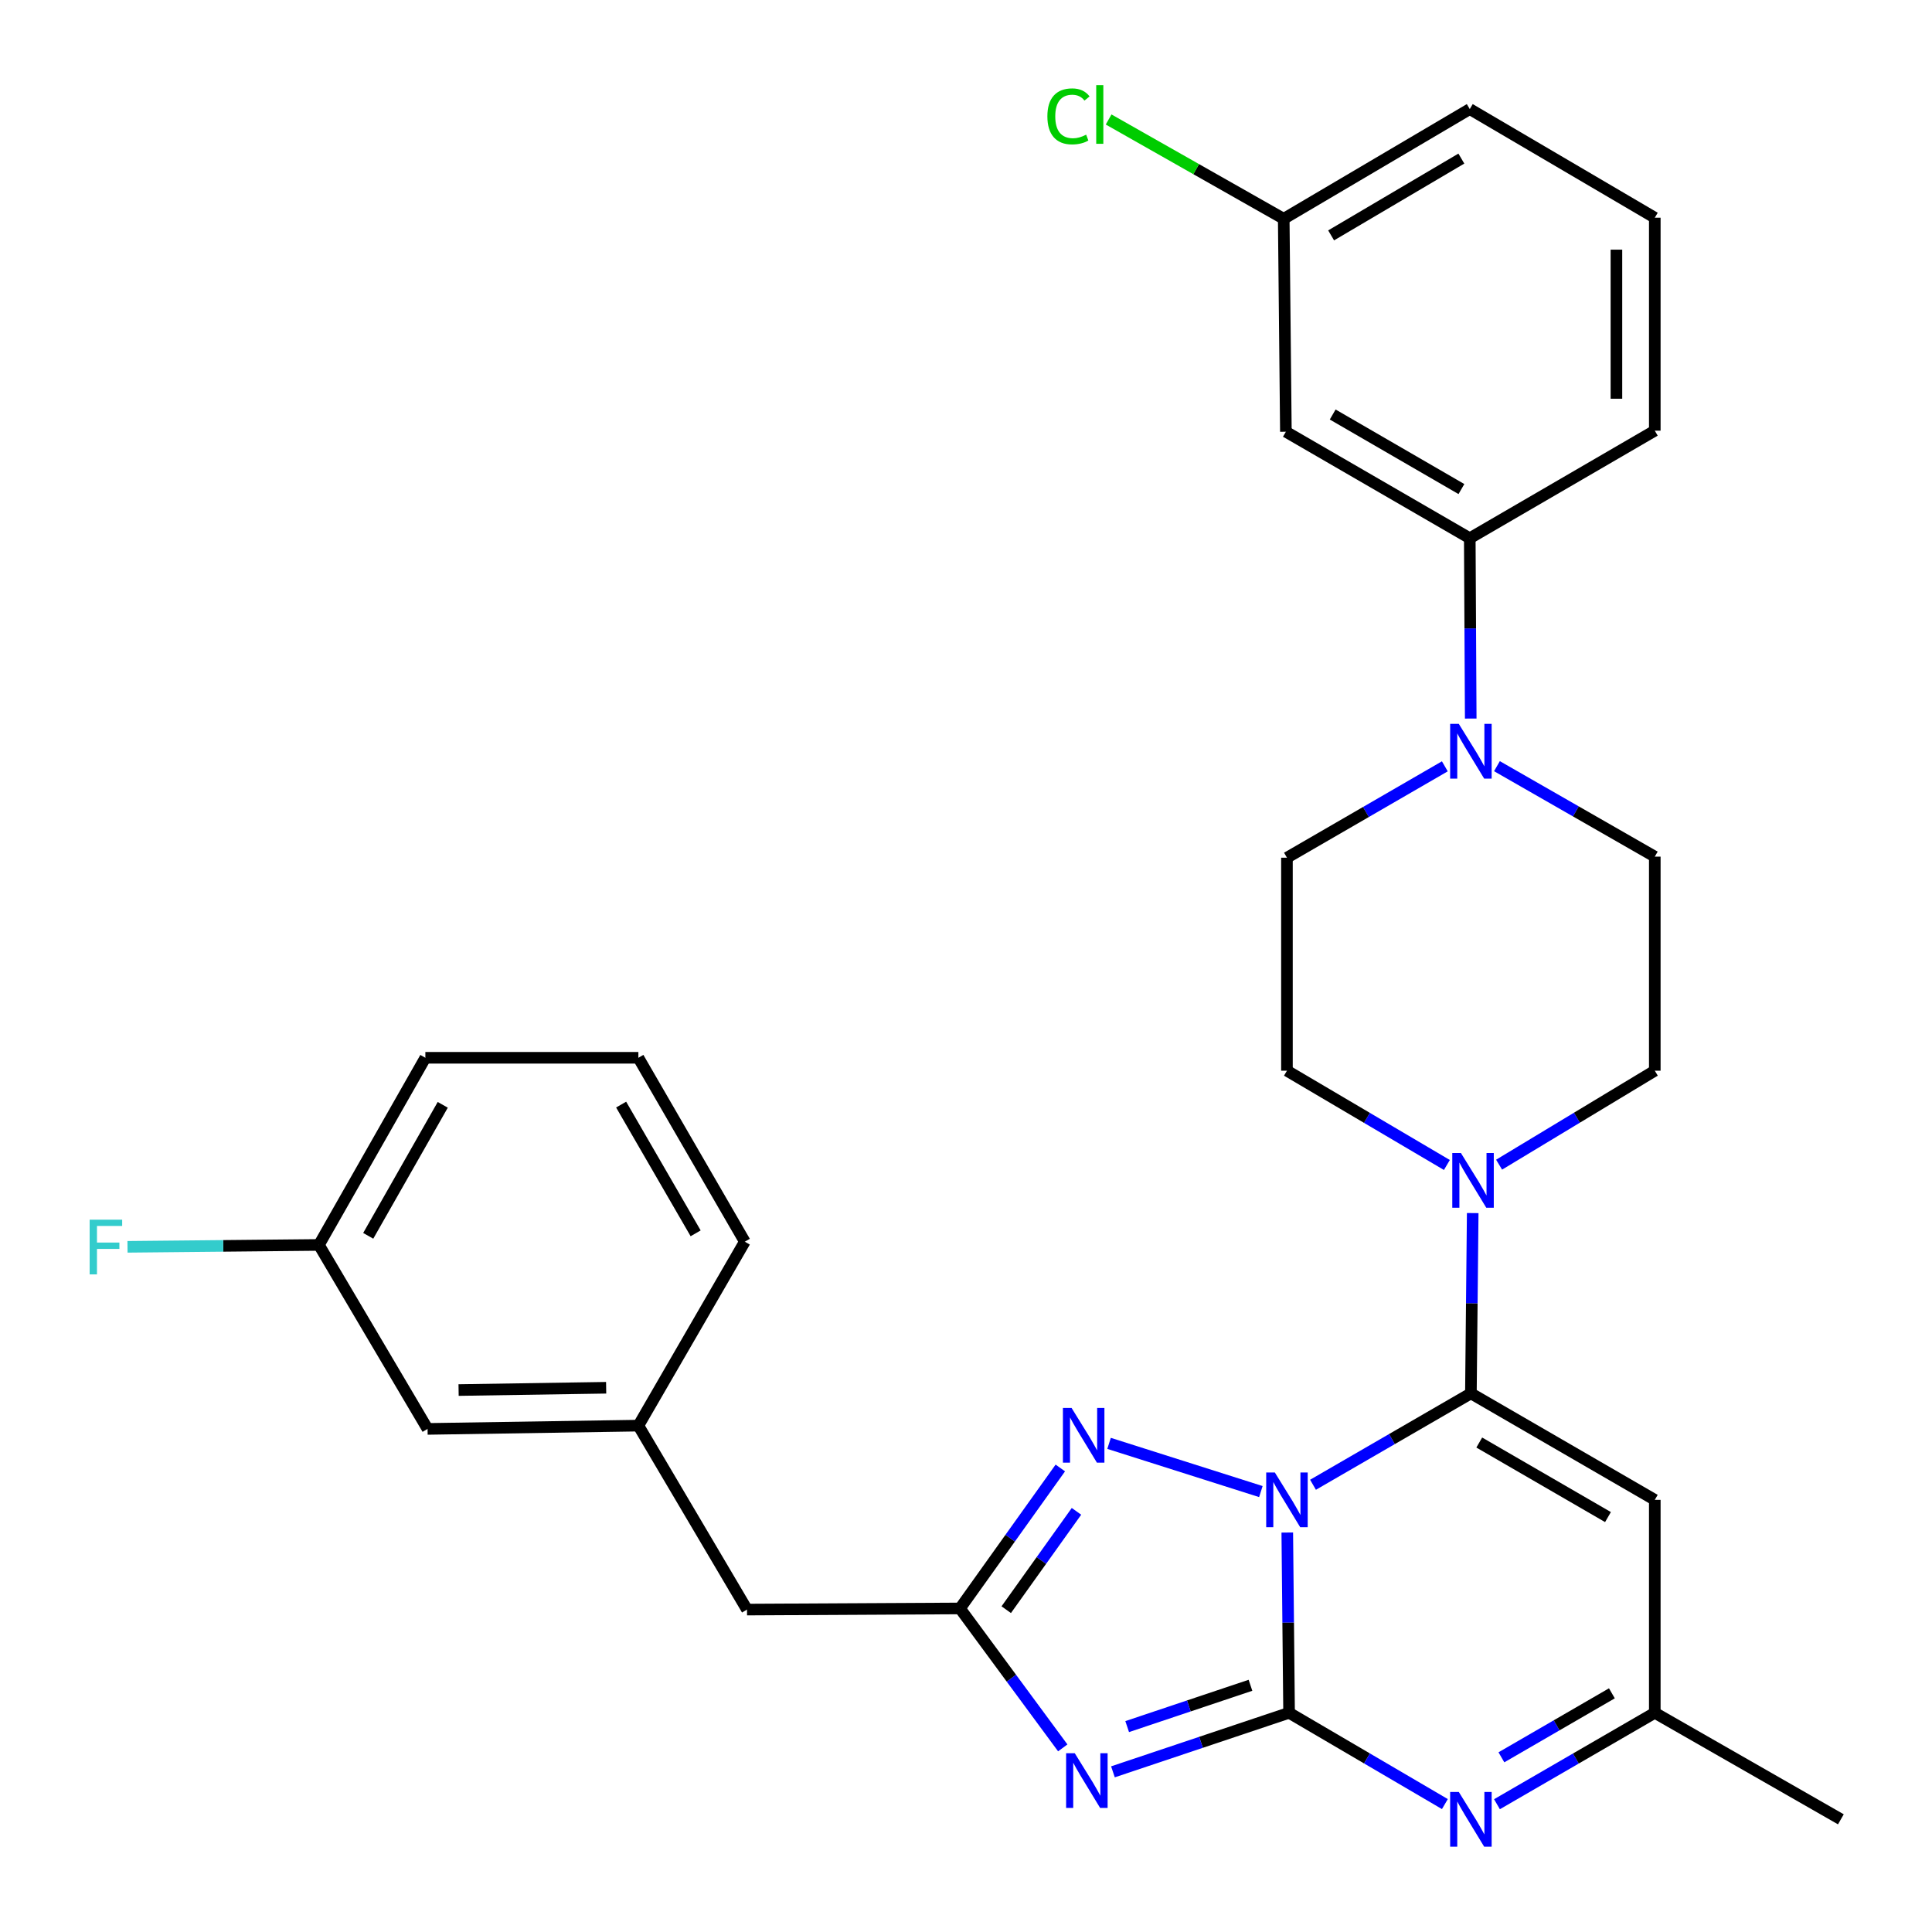 <?xml version='1.0' encoding='iso-8859-1'?>
<svg version='1.1' baseProfile='full'
              xmlns='http://www.w3.org/2000/svg'
                      xmlns:rdkit='http://www.rdkit.org/xml'
                      xmlns:xlink='http://www.w3.org/1999/xlink'
                  xml:space='preserve'
width='1000px' height='1000px' viewBox='0 0 1000 1000'>
<!-- END OF HEADER -->
<rect style='opacity:1.0;fill:#FFFFFF;stroke:none' width='1000' height='1000' x='0' y='0'> </rect>
<path class='bond-0' d='M 666.292,793.24 L 666.759,839.891' style='fill:none;fill-rule:evenodd;stroke:#0000FF;stroke-width:6px;stroke-linecap:butt;stroke-linejoin:miter;stroke-opacity:1' />
<path class='bond-0' d='M 666.759,839.891 L 667.226,886.541' style='fill:none;fill-rule:evenodd;stroke:#000000;stroke-width:6px;stroke-linecap:butt;stroke-linejoin:miter;stroke-opacity:1' />
<path class='bond-1' d='M 679.613,768.514 L 720.475,744.857' style='fill:none;fill-rule:evenodd;stroke:#0000FF;stroke-width:6px;stroke-linecap:butt;stroke-linejoin:miter;stroke-opacity:1' />
<path class='bond-1' d='M 720.475,744.857 L 761.336,721.2' style='fill:none;fill-rule:evenodd;stroke:#000000;stroke-width:6px;stroke-linecap:butt;stroke-linejoin:miter;stroke-opacity:1' />
<path class='bond-3' d='M 652.623,772.038 L 574.049,747.085' style='fill:none;fill-rule:evenodd;stroke:#0000FF;stroke-width:6px;stroke-linecap:butt;stroke-linejoin:miter;stroke-opacity:1' />
<path class='bond-2' d='M 667.226,886.541 L 621.642,901.819' style='fill:none;fill-rule:evenodd;stroke:#000000;stroke-width:6px;stroke-linecap:butt;stroke-linejoin:miter;stroke-opacity:1' />
<path class='bond-2' d='M 621.642,901.819 L 576.058,917.097' style='fill:none;fill-rule:evenodd;stroke:#0000FF;stroke-width:6px;stroke-linecap:butt;stroke-linejoin:miter;stroke-opacity:1' />
<path class='bond-2' d='M 647.24,872.297 L 615.332,882.992' style='fill:none;fill-rule:evenodd;stroke:#000000;stroke-width:6px;stroke-linecap:butt;stroke-linejoin:miter;stroke-opacity:1' />
<path class='bond-2' d='M 615.332,882.992 L 583.423,893.686' style='fill:none;fill-rule:evenodd;stroke:#0000FF;stroke-width:6px;stroke-linecap:butt;stroke-linejoin:miter;stroke-opacity:1' />
<path class='bond-4' d='M 667.226,886.541 L 707.548,910.164' style='fill:none;fill-rule:evenodd;stroke:#000000;stroke-width:6px;stroke-linecap:butt;stroke-linejoin:miter;stroke-opacity:1' />
<path class='bond-4' d='M 707.548,910.164 L 747.869,933.787' style='fill:none;fill-rule:evenodd;stroke:#0000FF;stroke-width:6px;stroke-linecap:butt;stroke-linejoin:miter;stroke-opacity:1' />
<path class='bond-6' d='M 761.336,721.2 L 856.517,776.325' style='fill:none;fill-rule:evenodd;stroke:#000000;stroke-width:6px;stroke-linecap:butt;stroke-linejoin:miter;stroke-opacity:1' />
<path class='bond-6' d='M 765.662,746.652 L 832.288,785.239' style='fill:none;fill-rule:evenodd;stroke:#000000;stroke-width:6px;stroke-linecap:butt;stroke-linejoin:miter;stroke-opacity:1' />
<path class='bond-7' d='M 761.336,721.2 L 761.803,674.544' style='fill:none;fill-rule:evenodd;stroke:#000000;stroke-width:6px;stroke-linecap:butt;stroke-linejoin:miter;stroke-opacity:1' />
<path class='bond-7' d='M 761.803,674.544 L 762.27,627.888' style='fill:none;fill-rule:evenodd;stroke:#0000FF;stroke-width:6px;stroke-linecap:butt;stroke-linejoin:miter;stroke-opacity:1' />
<path class='bond-30' d='M 550.079,904.695 L 523.477,868.613' style='fill:none;fill-rule:evenodd;stroke:#0000FF;stroke-width:6px;stroke-linecap:butt;stroke-linejoin:miter;stroke-opacity:1' />
<path class='bond-30' d='M 523.477,868.613 L 496.876,832.531' style='fill:none;fill-rule:evenodd;stroke:#000000;stroke-width:6px;stroke-linecap:butt;stroke-linejoin:miter;stroke-opacity:1' />
<path class='bond-5' d='M 548.82,759.824 L 522.848,796.177' style='fill:none;fill-rule:evenodd;stroke:#0000FF;stroke-width:6px;stroke-linecap:butt;stroke-linejoin:miter;stroke-opacity:1' />
<path class='bond-5' d='M 522.848,796.177 L 496.876,832.531' style='fill:none;fill-rule:evenodd;stroke:#000000;stroke-width:6px;stroke-linecap:butt;stroke-linejoin:miter;stroke-opacity:1' />
<path class='bond-5' d='M 557.185,782.273 L 539.005,807.72' style='fill:none;fill-rule:evenodd;stroke:#0000FF;stroke-width:6px;stroke-linecap:butt;stroke-linejoin:miter;stroke-opacity:1' />
<path class='bond-5' d='M 539.005,807.72 L 520.825,833.168' style='fill:none;fill-rule:evenodd;stroke:#000000;stroke-width:6px;stroke-linecap:butt;stroke-linejoin:miter;stroke-opacity:1' />
<path class='bond-31' d='M 774.826,933.863 L 815.671,910.202' style='fill:none;fill-rule:evenodd;stroke:#0000FF;stroke-width:6px;stroke-linecap:butt;stroke-linejoin:miter;stroke-opacity:1' />
<path class='bond-31' d='M 815.671,910.202 L 856.517,886.541' style='fill:none;fill-rule:evenodd;stroke:#000000;stroke-width:6px;stroke-linecap:butt;stroke-linejoin:miter;stroke-opacity:1' />
<path class='bond-31' d='M 777.126,909.582 L 805.718,893.02' style='fill:none;fill-rule:evenodd;stroke:#0000FF;stroke-width:6px;stroke-linecap:butt;stroke-linejoin:miter;stroke-opacity:1' />
<path class='bond-31' d='M 805.718,893.02 L 834.31,876.457' style='fill:none;fill-rule:evenodd;stroke:#000000;stroke-width:6px;stroke-linecap:butt;stroke-linejoin:miter;stroke-opacity:1' />
<path class='bond-16' d='M 496.876,832.531 L 386.648,833.115' style='fill:none;fill-rule:evenodd;stroke:#000000;stroke-width:6px;stroke-linecap:butt;stroke-linejoin:miter;stroke-opacity:1' />
<path class='bond-9' d='M 856.517,776.325 L 856.517,886.541' style='fill:none;fill-rule:evenodd;stroke:#000000;stroke-width:6px;stroke-linecap:butt;stroke-linejoin:miter;stroke-opacity:1' />
<path class='bond-12' d='M 775.926,602.832 L 816.222,578.513' style='fill:none;fill-rule:evenodd;stroke:#0000FF;stroke-width:6px;stroke-linecap:butt;stroke-linejoin:miter;stroke-opacity:1' />
<path class='bond-12' d='M 816.222,578.513 L 856.517,554.193' style='fill:none;fill-rule:evenodd;stroke:#000000;stroke-width:6px;stroke-linecap:butt;stroke-linejoin:miter;stroke-opacity:1' />
<path class='bond-13' d='M 748.904,602.993 L 707.513,578.593' style='fill:none;fill-rule:evenodd;stroke:#0000FF;stroke-width:6px;stroke-linecap:butt;stroke-linejoin:miter;stroke-opacity:1' />
<path class='bond-13' d='M 707.513,578.593 L 666.123,554.193' style='fill:none;fill-rule:evenodd;stroke:#000000;stroke-width:6px;stroke-linecap:butt;stroke-linejoin:miter;stroke-opacity:1' />
<path class='bond-8' d='M 747.846,396.648 L 706.984,420.295' style='fill:none;fill-rule:evenodd;stroke:#0000FF;stroke-width:6px;stroke-linecap:butt;stroke-linejoin:miter;stroke-opacity:1' />
<path class='bond-8' d='M 706.984,420.295 L 666.123,443.943' style='fill:none;fill-rule:evenodd;stroke:#000000;stroke-width:6px;stroke-linecap:butt;stroke-linejoin:miter;stroke-opacity:1' />
<path class='bond-10' d='M 761.247,371.924 L 760.999,325.257' style='fill:none;fill-rule:evenodd;stroke:#0000FF;stroke-width:6px;stroke-linecap:butt;stroke-linejoin:miter;stroke-opacity:1' />
<path class='bond-10' d='M 760.999,325.257 L 760.752,278.591' style='fill:none;fill-rule:evenodd;stroke:#000000;stroke-width:6px;stroke-linecap:butt;stroke-linejoin:miter;stroke-opacity:1' />
<path class='bond-32' d='M 774.819,396.568 L 815.668,419.98' style='fill:none;fill-rule:evenodd;stroke:#0000FF;stroke-width:6px;stroke-linecap:butt;stroke-linejoin:miter;stroke-opacity:1' />
<path class='bond-32' d='M 815.668,419.98 L 856.517,443.392' style='fill:none;fill-rule:evenodd;stroke:#000000;stroke-width:6px;stroke-linecap:butt;stroke-linejoin:miter;stroke-opacity:1' />
<path class='bond-24' d='M 856.517,886.541 L 952.833,941.677' style='fill:none;fill-rule:evenodd;stroke:#000000;stroke-width:6px;stroke-linecap:butt;stroke-linejoin:miter;stroke-opacity:1' />
<path class='bond-11' d='M 760.752,278.591 L 665.571,223.466' style='fill:none;fill-rule:evenodd;stroke:#000000;stroke-width:6px;stroke-linecap:butt;stroke-linejoin:miter;stroke-opacity:1' />
<path class='bond-11' d='M 756.426,253.139 L 689.8,214.552' style='fill:none;fill-rule:evenodd;stroke:#000000;stroke-width:6px;stroke-linecap:butt;stroke-linejoin:miter;stroke-opacity:1' />
<path class='bond-23' d='M 760.752,278.591 L 856.517,222.914' style='fill:none;fill-rule:evenodd;stroke:#000000;stroke-width:6px;stroke-linecap:butt;stroke-linejoin:miter;stroke-opacity:1' />
<path class='bond-18' d='M 665.571,223.466 L 664.457,113.249' style='fill:none;fill-rule:evenodd;stroke:#000000;stroke-width:6px;stroke-linecap:butt;stroke-linejoin:miter;stroke-opacity:1' />
<path class='bond-15' d='M 856.517,554.193 L 856.517,443.392' style='fill:none;fill-rule:evenodd;stroke:#000000;stroke-width:6px;stroke-linecap:butt;stroke-linejoin:miter;stroke-opacity:1' />
<path class='bond-14' d='M 666.123,554.193 L 666.123,443.943' style='fill:none;fill-rule:evenodd;stroke:#000000;stroke-width:6px;stroke-linecap:butt;stroke-linejoin:miter;stroke-opacity:1' />
<path class='bond-17' d='M 386.648,833.115 L 330.42,737.902' style='fill:none;fill-rule:evenodd;stroke:#000000;stroke-width:6px;stroke-linecap:butt;stroke-linejoin:miter;stroke-opacity:1' />
<path class='bond-19' d='M 330.42,737.902 L 221.307,739.601' style='fill:none;fill-rule:evenodd;stroke:#000000;stroke-width:6px;stroke-linecap:butt;stroke-linejoin:miter;stroke-opacity:1' />
<path class='bond-19' d='M 313.744,718.302 L 237.365,719.491' style='fill:none;fill-rule:evenodd;stroke:#000000;stroke-width:6px;stroke-linecap:butt;stroke-linejoin:miter;stroke-opacity:1' />
<path class='bond-27' d='M 330.42,737.902 L 385.512,642.699' style='fill:none;fill-rule:evenodd;stroke:#000000;stroke-width:6px;stroke-linecap:butt;stroke-linejoin:miter;stroke-opacity:1' />
<path class='bond-21' d='M 664.457,113.249 L 619.138,87.547' style='fill:none;fill-rule:evenodd;stroke:#000000;stroke-width:6px;stroke-linecap:butt;stroke-linejoin:miter;stroke-opacity:1' />
<path class='bond-21' d='M 619.138,87.547 L 573.82,61.845' style='fill:none;fill-rule:evenodd;stroke:#00CC00;stroke-width:6px;stroke-linecap:butt;stroke-linejoin:miter;stroke-opacity:1' />
<path class='bond-34' d='M 664.457,113.249 L 760.752,56.459' style='fill:none;fill-rule:evenodd;stroke:#000000;stroke-width:6px;stroke-linecap:butt;stroke-linejoin:miter;stroke-opacity:1' />
<path class='bond-34' d='M 688.988,121.835 L 756.395,82.081' style='fill:none;fill-rule:evenodd;stroke:#000000;stroke-width:6px;stroke-linecap:butt;stroke-linejoin:miter;stroke-opacity:1' />
<path class='bond-20' d='M 221.307,739.601 L 165.068,644.376' style='fill:none;fill-rule:evenodd;stroke:#000000;stroke-width:6px;stroke-linecap:butt;stroke-linejoin:miter;stroke-opacity:1' />
<path class='bond-22' d='M 165.068,644.376 L 115.531,644.867' style='fill:none;fill-rule:evenodd;stroke:#000000;stroke-width:6px;stroke-linecap:butt;stroke-linejoin:miter;stroke-opacity:1' />
<path class='bond-22' d='M 115.531,644.867 L 65.995,645.357' style='fill:none;fill-rule:evenodd;stroke:#33CCCC;stroke-width:6px;stroke-linecap:butt;stroke-linejoin:miter;stroke-opacity:1' />
<path class='bond-33' d='M 165.068,644.376 L 220.171,547.508' style='fill:none;fill-rule:evenodd;stroke:#000000;stroke-width:6px;stroke-linecap:butt;stroke-linejoin:miter;stroke-opacity:1' />
<path class='bond-33' d='M 190.593,639.664 L 229.165,571.856' style='fill:none;fill-rule:evenodd;stroke:#000000;stroke-width:6px;stroke-linecap:butt;stroke-linejoin:miter;stroke-opacity:1' />
<path class='bond-25' d='M 856.517,222.914 L 856.517,112.687' style='fill:none;fill-rule:evenodd;stroke:#000000;stroke-width:6px;stroke-linecap:butt;stroke-linejoin:miter;stroke-opacity:1' />
<path class='bond-25' d='M 836.66,206.38 L 836.66,129.221' style='fill:none;fill-rule:evenodd;stroke:#000000;stroke-width:6px;stroke-linecap:butt;stroke-linejoin:miter;stroke-opacity:1' />
<path class='bond-28' d='M 856.517,112.687 L 760.752,56.459' style='fill:none;fill-rule:evenodd;stroke:#000000;stroke-width:6px;stroke-linecap:butt;stroke-linejoin:miter;stroke-opacity:1' />
<path class='bond-26' d='M 330.42,547.508 L 385.512,642.699' style='fill:none;fill-rule:evenodd;stroke:#000000;stroke-width:6px;stroke-linecap:butt;stroke-linejoin:miter;stroke-opacity:1' />
<path class='bond-26' d='M 321.498,571.733 L 360.062,638.367' style='fill:none;fill-rule:evenodd;stroke:#000000;stroke-width:6px;stroke-linecap:butt;stroke-linejoin:miter;stroke-opacity:1' />
<path class='bond-29' d='M 330.42,547.508 L 220.171,547.508' style='fill:none;fill-rule:evenodd;stroke:#000000;stroke-width:6px;stroke-linecap:butt;stroke-linejoin:miter;stroke-opacity:1' />
<path  class='atom-0' d='M 659.863 762.165
L 669.143 777.165
Q 670.063 778.645, 671.543 781.325
Q 673.023 784.005, 673.103 784.165
L 673.103 762.165
L 676.863 762.165
L 676.863 790.485
L 672.983 790.485
L 663.023 774.085
Q 661.863 772.165, 660.623 769.965
Q 659.423 767.765, 659.063 767.085
L 659.063 790.485
L 655.383 790.485
L 655.383 762.165
L 659.863 762.165
' fill='#0000FF'/>
<path  class='atom-3' d='M 556.298 907.462
L 565.578 922.462
Q 566.498 923.942, 567.978 926.622
Q 569.458 929.302, 569.538 929.462
L 569.538 907.462
L 573.298 907.462
L 573.298 935.782
L 569.418 935.782
L 559.458 919.382
Q 558.298 917.462, 557.058 915.262
Q 555.858 913.062, 555.498 912.382
L 555.498 935.782
L 551.818 935.782
L 551.818 907.462
L 556.298 907.462
' fill='#0000FF'/>
<path  class='atom-4' d='M 554.643 728.75
L 563.923 743.75
Q 564.843 745.23, 566.323 747.91
Q 567.803 750.59, 567.883 750.75
L 567.883 728.75
L 571.643 728.75
L 571.643 757.07
L 567.763 757.07
L 557.803 740.67
Q 556.643 738.75, 555.403 736.55
Q 554.203 734.35, 553.843 733.67
L 553.843 757.07
L 550.163 757.07
L 550.163 728.75
L 554.643 728.75
' fill='#0000FF'/>
<path  class='atom-5' d='M 755.076 927.517
L 764.356 942.517
Q 765.276 943.997, 766.756 946.677
Q 768.236 949.357, 768.316 949.517
L 768.316 927.517
L 772.076 927.517
L 772.076 955.837
L 768.196 955.837
L 758.236 939.437
Q 757.076 937.517, 755.836 935.317
Q 754.636 933.117, 754.276 932.437
L 754.276 955.837
L 750.596 955.837
L 750.596 927.517
L 755.076 927.517
' fill='#0000FF'/>
<path  class='atom-8' d='M 756.179 596.812
L 765.459 611.812
Q 766.379 613.292, 767.859 615.972
Q 769.339 618.652, 769.419 618.812
L 769.419 596.812
L 773.179 596.812
L 773.179 625.132
L 769.299 625.132
L 759.339 608.732
Q 758.179 606.812, 756.939 604.612
Q 755.739 602.412, 755.379 601.732
L 755.379 625.132
L 751.699 625.132
L 751.699 596.812
L 756.179 596.812
' fill='#0000FF'/>
<path  class='atom-9' d='M 755.076 374.68
L 764.356 389.68
Q 765.276 391.16, 766.756 393.84
Q 768.236 396.52, 768.316 396.68
L 768.316 374.68
L 772.076 374.68
L 772.076 403
L 768.196 403
L 758.236 386.6
Q 757.076 384.68, 755.836 382.48
Q 754.636 380.28, 754.276 379.6
L 754.276 403
L 750.596 403
L 750.596 374.68
L 755.076 374.68
' fill='#0000FF'/>
<path  class='atom-22' d='M 542.123 60.23
Q 542.123 53.19, 545.403 49.51
Q 548.723 45.79, 555.003 45.79
Q 560.843 45.79, 563.963 49.91
L 561.323 52.07
Q 559.043 49.07, 555.003 49.07
Q 550.723 49.07, 548.443 51.95
Q 546.203 54.79, 546.203 60.23
Q 546.203 65.83, 548.523 68.71
Q 550.883 71.59, 555.443 71.59
Q 558.563 71.59, 562.203 69.71
L 563.323 72.71
Q 561.843 73.67, 559.603 74.23
Q 557.363 74.79, 554.883 74.79
Q 548.723 74.79, 545.403 71.03
Q 542.123 67.27, 542.123 60.23
' fill='#00CC00'/>
<path  class='atom-22' d='M 567.403 44.07
L 571.083 44.07
L 571.083 74.43
L 567.403 74.43
L 567.403 44.07
' fill='#00CC00'/>
<path  class='atom-23' d='M 46.398 631.308
L 63.238 631.308
L 63.238 634.548
L 50.198 634.548
L 50.198 643.148
L 61.798 643.148
L 61.798 646.428
L 50.198 646.428
L 50.198 659.628
L 46.398 659.628
L 46.398 631.308
' fill='#33CCCC'/>
</svg>
